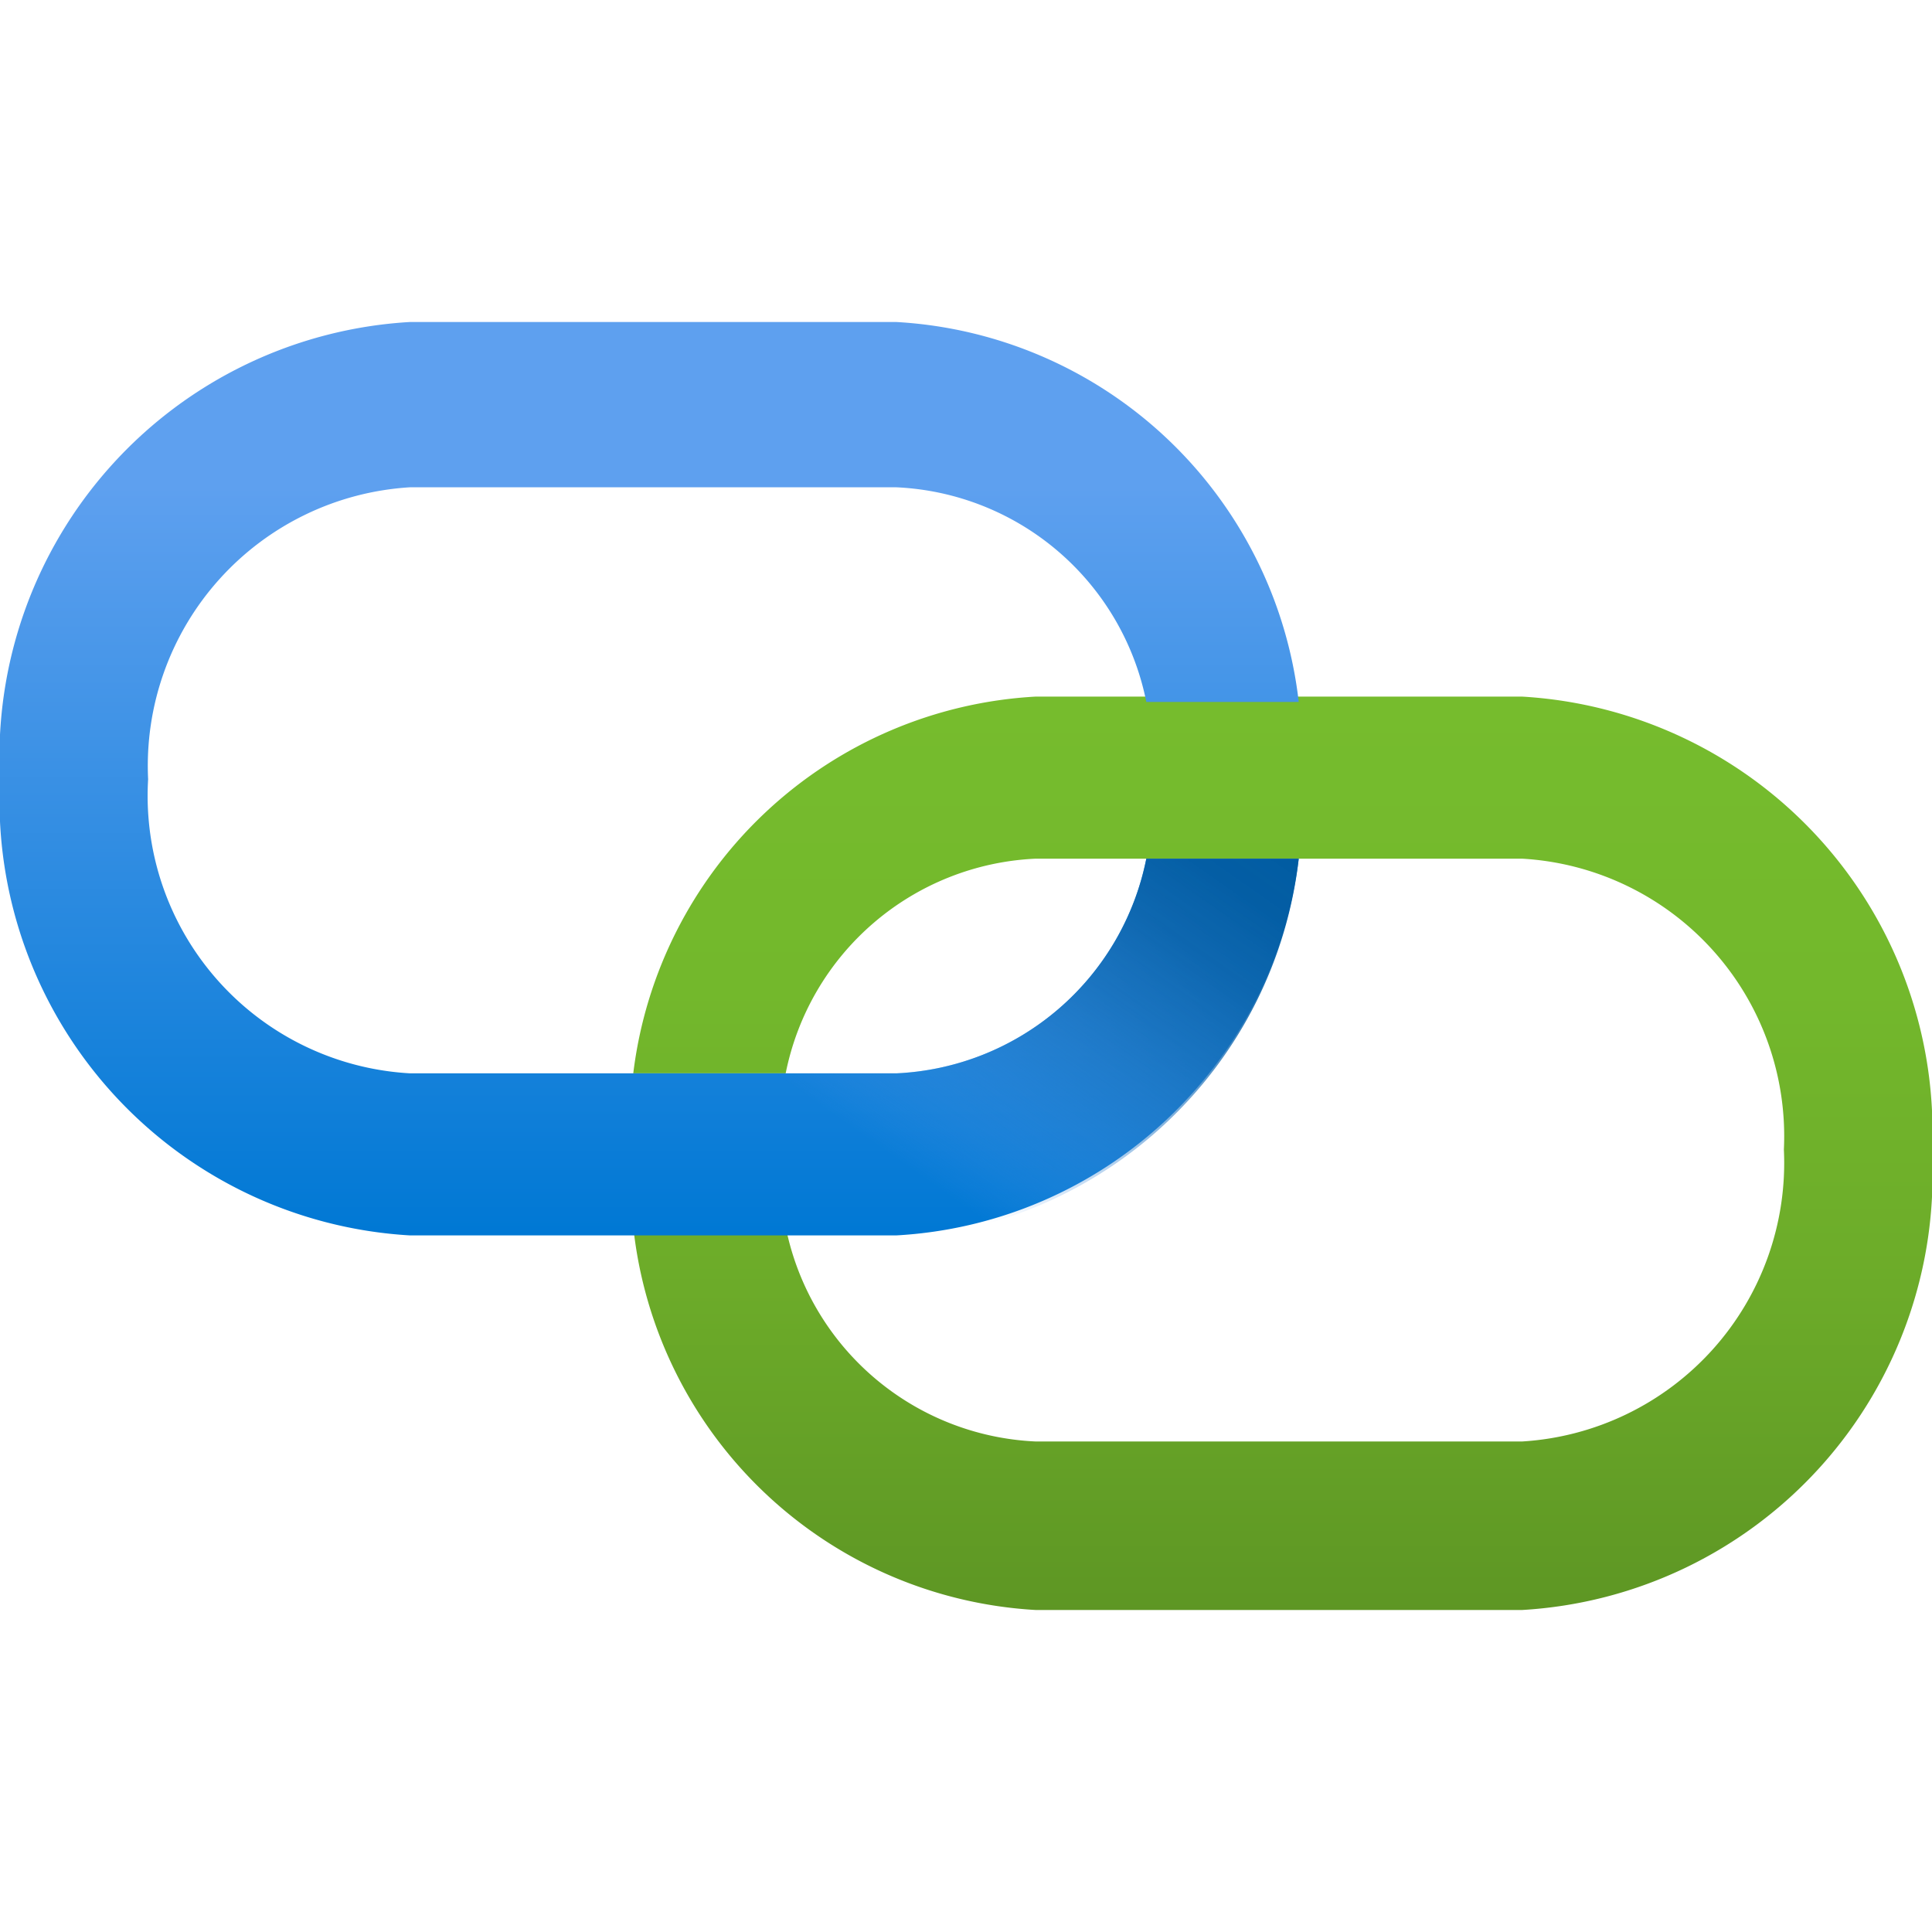 <svg id="fe366099-a2b1-426e-bf14-5fac3af2633b" xmlns="http://www.w3.org/2000/svg" viewBox="0 0 18 18"><defs><linearGradient id="bd83f169-106c-4888-8974-dd361ca21824" x1="11.95" y1="15" x2="11.95" y2="6.49" gradientUnits="userSpaceOnUse"><stop offset="0" stop-color="#5e9624" /><stop offset="0.01" stop-color="#5e9724" /><stop offset="0.35" stop-color="#6cab29" /><stop offset="0.68" stop-color="#73b82c" /><stop offset="1" stop-color="#76bc2d" /></linearGradient><linearGradient id="a2bc33e9-95d3-477a-a9c0-f3c4f4d56e28" x1="6.05" y1="11.51" x2="6.05" y2="3" gradientUnits="userSpaceOnUse"><stop offset="0" stop-color="#0078d4" /><stop offset="0.82" stop-color="#5ea0ef" /></linearGradient><linearGradient id="a2ba13f3-861a-4e5e-98fb-c7a2c224cdb1" x1="10.51" y1="6.82" x2="7.93" y2="10.5" gradientUnits="userSpaceOnUse"><stop offset="0" stop-color="#005ba1" /><stop offset="0.14" stop-color="#035da3" stop-opacity="0.97" /><stop offset="0.3" stop-color="#0b63aa" stop-opacity="0.88" /><stop offset="0.47" stop-color="#196eb6" stop-opacity="0.73" /><stop offset="0.65" stop-color="#2d7cc6" stop-opacity="0.52" /><stop offset="0.84" stop-color="#468edb" stop-opacity="0.26" /><stop offset="1" stop-color="#5ea0ef" stop-opacity="0" /></linearGradient></defs><title>Icon-web-48</title><path d="M14.18,6.49H9.65A4,4,0,0,0,5.9,10H7.32A2.49,2.49,0,0,1,9.65,8h4.53a2.59,2.59,0,0,1,2.44,2.71,2.6,2.6,0,0,1-2.44,2.72H9.65a2.49,2.49,0,0,1-2.33-2H5.9A4,4,0,0,0,9.65,15h4.53A4.06,4.06,0,0,0,18,10.74,4.06,4.06,0,0,0,14.18,6.49Z" fill="url(#bd83f169-106c-4888-8974-dd361ca21824)" /><path d="M8.35,10H3.82A2.59,2.59,0,0,1,1.38,7.26,2.6,2.6,0,0,1,3.82,4.54H8.35a2.49,2.49,0,0,1,2.33,2H12.1A4,4,0,0,0,8.35,3H3.82A4.06,4.06,0,0,0,0,7.26a4.06,4.06,0,0,0,3.82,4.25H8.35A4,4,0,0,0,12.1,8H10.68A2.49,2.49,0,0,1,8.35,10Z" fill="url(#a2bc33e9-95d3-477a-a9c0-f3c4f4d56e28)" /><path d="M8.35,10h-3v1.54h3A4,4,0,0,0,12.1,8H10.68A2.49,2.49,0,0,1,8.35,10Z" fill="url(#a2ba13f3-861a-4e5e-98fb-c7a2c224cdb1)" /></svg>